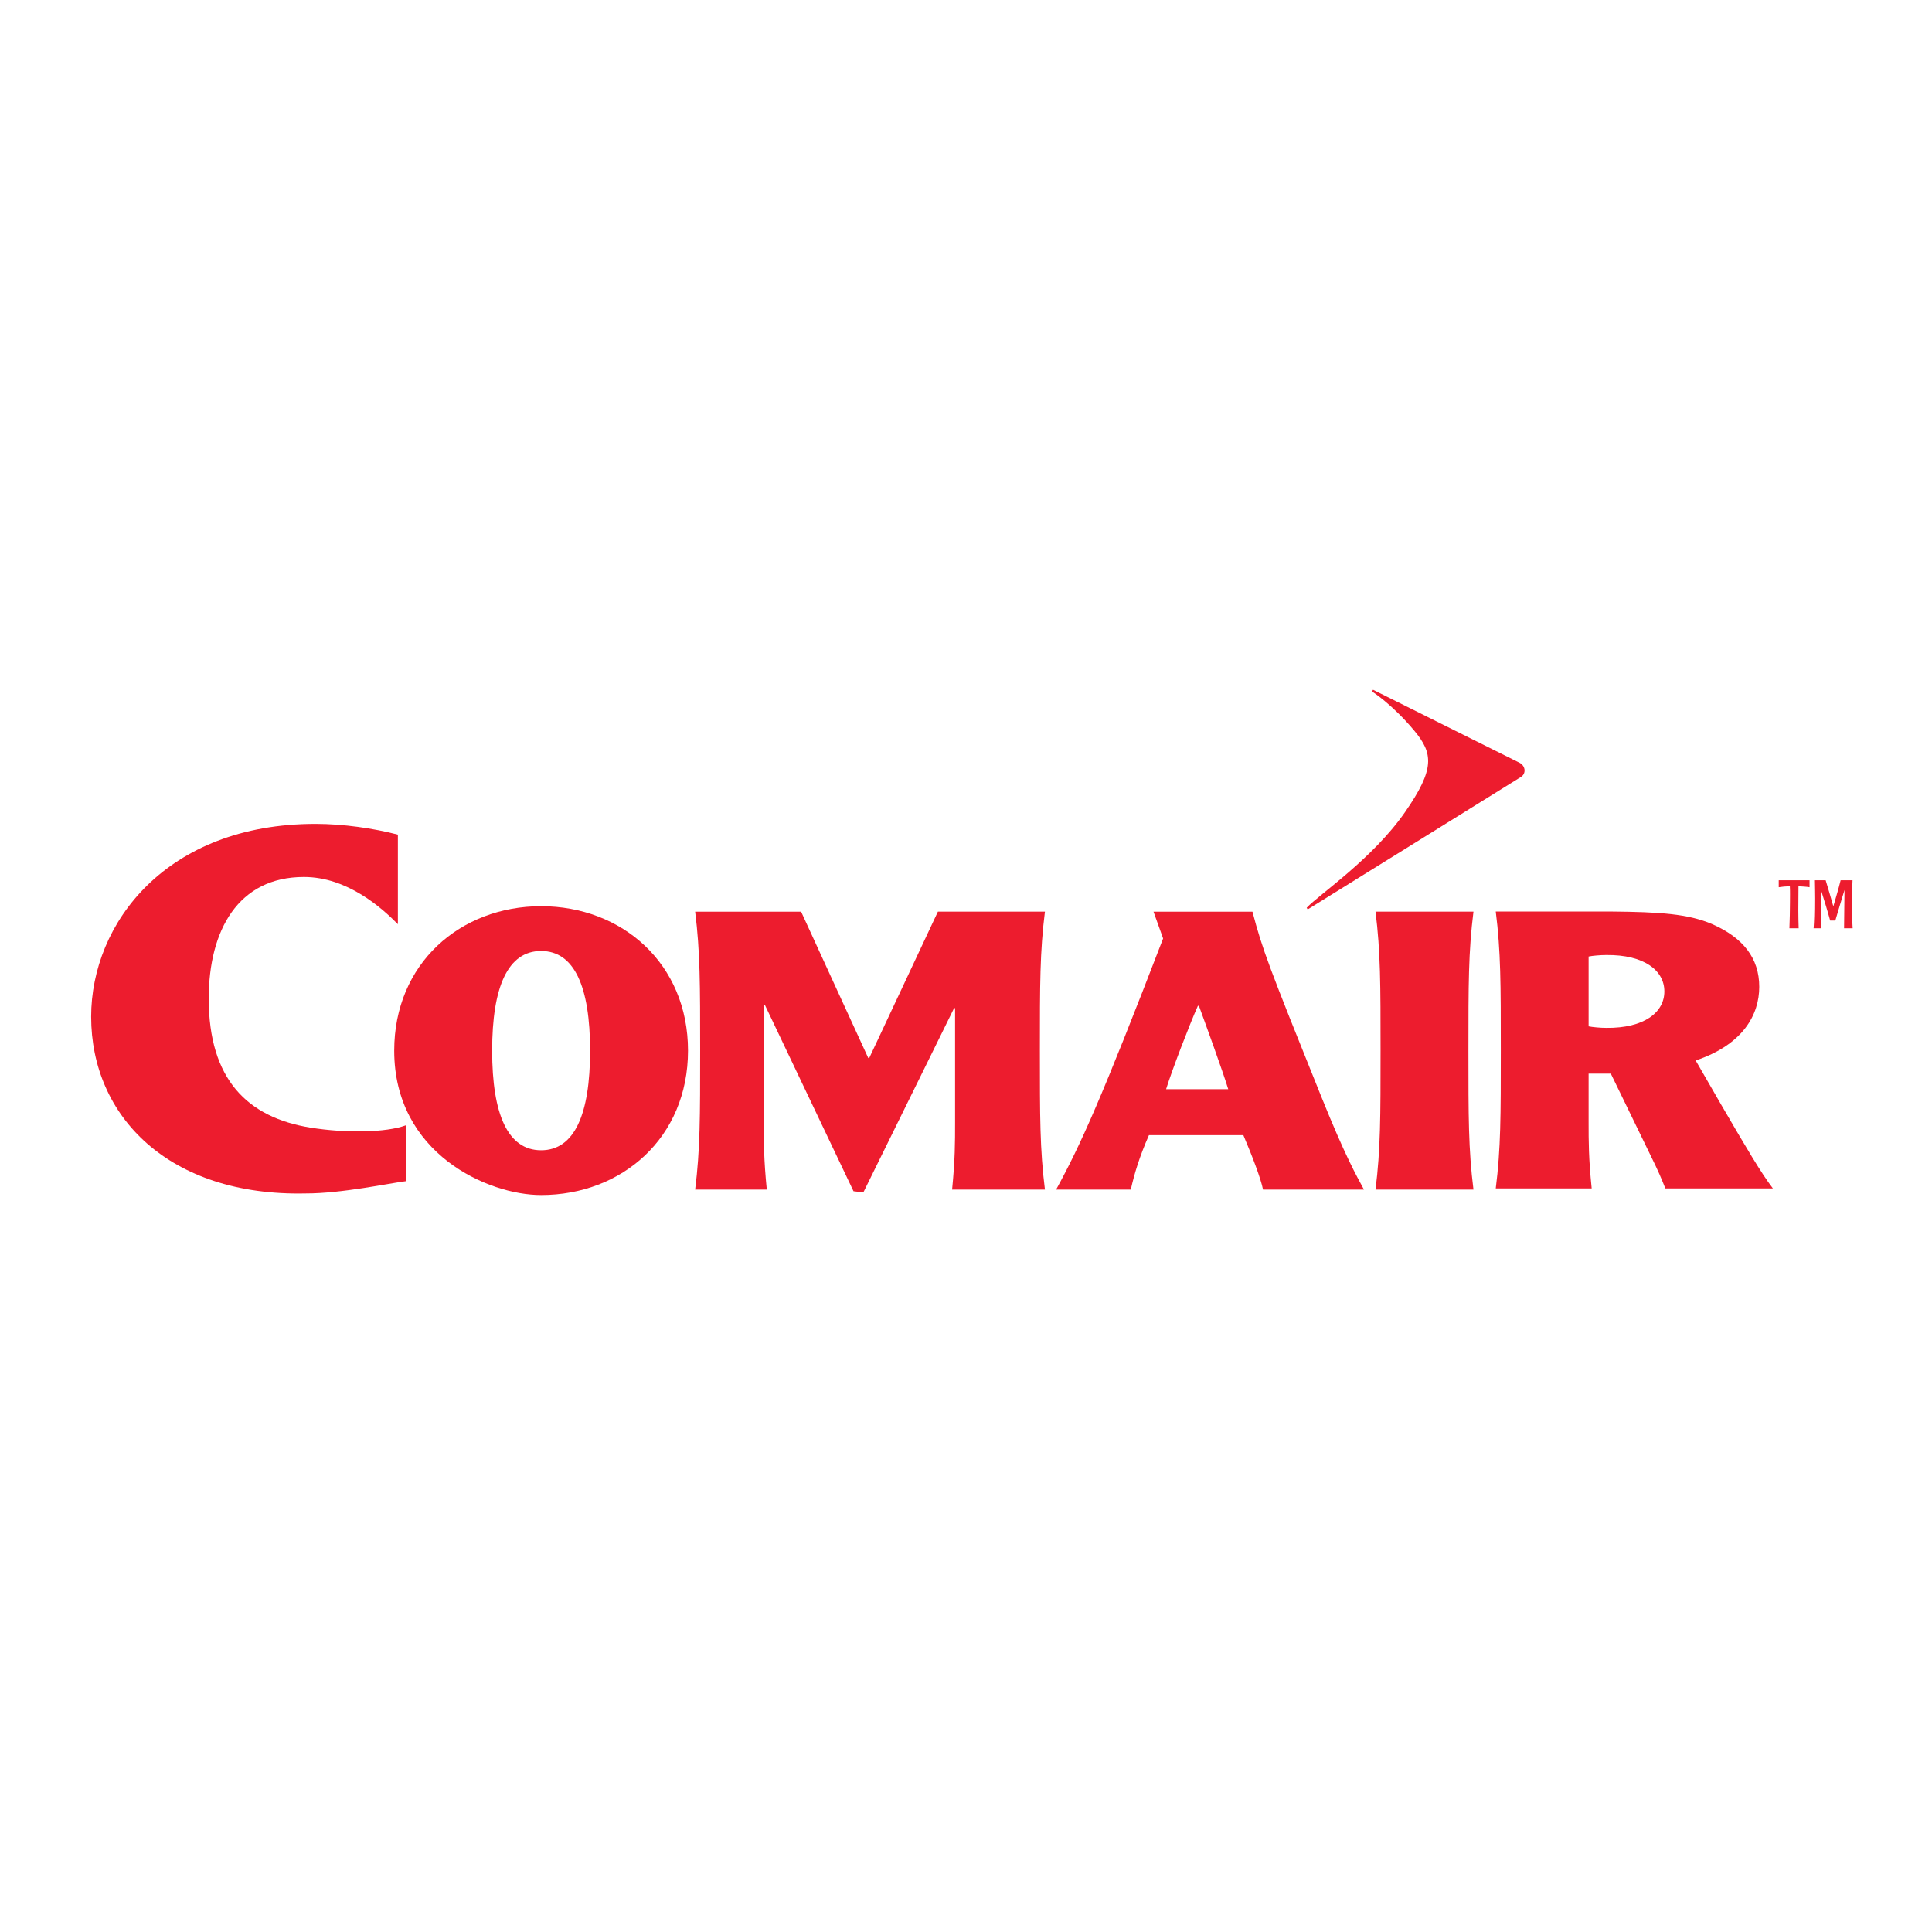 <?xml version="1.0" encoding="utf-8"?>
<!-- Generator: Adobe Illustrator 13.0.0, SVG Export Plug-In . SVG Version: 6.00 Build 14948)  -->
<!DOCTYPE svg PUBLIC "-//W3C//DTD SVG 1.0//EN" "http://www.w3.org/TR/2001/REC-SVG-20010904/DTD/svg10.dtd">
<svg version="1.0" id="Layer_1" xmlns="http://www.w3.org/2000/svg" xmlns:xlink="http://www.w3.org/1999/xlink" x="0px" y="0px"
	 width="192.756px" height="192.756px" viewBox="0 0 192.756 192.756" enable-background="new 0 0 192.756 192.756"
	 xml:space="preserve">
<g>
	<polygon fill-rule="evenodd" clip-rule="evenodd" fill="#FFFFFF" points="0,0 192.756,0 192.756,192.756 0,192.756 0,0 	"/>
	<path fill-rule="evenodd" clip-rule="evenodd" fill="#ED1C2E" d="M39.696,92.208c-1.576-1.601-5.02-4.712-9.376-4.712
		c-6.532,0-9.494,5.292-9.494,12.137c0,8.017,3.826,11.854,10.161,12.872c3.563,0.568,7.553,0.491,9.498-0.231c0,0,0,5.07,0,5.574
		c-1.601,0.196-6.39,1.229-9.99,1.222c-13.629,0.299-21.401-7.682-21.401-17.634c0-9.327,7.499-19.236,22.379-19.236
		c2.782,0,5.806,0.441,8.224,1.073V92.208L39.696,92.208z"/>
	<path fill-rule="evenodd" clip-rule="evenodd" fill="#ED1C2E" d="M58.873,104.823c0,6.364-1.562,9.938-4.887,9.938
		c-3.319,0-4.884-3.573-4.884-9.938c0-6.367,1.564-9.942,4.884-9.942C57.311,94.881,58.873,98.456,58.873,104.823L58.873,104.823z
		 M39.331,104.823c0,10.267,9.355,14.406,14.654,14.406c8.06,0,14.658-5.708,14.658-14.406c0-8.702-6.598-14.41-14.658-14.41
		C45.929,90.414,39.331,96.122,39.331,104.823L39.331,104.823z"/>
	<path fill-rule="evenodd" clip-rule="evenodd" fill="#ED1C2E" d="M79.927,90.957l6.699,14.599h0.098l6.851-14.599h10.679
		c-0.504,4.001-0.504,7.261-0.504,13.866c0,6.598,0,9.858,0.504,13.862h-9.261c0.296-3.03,0.296-4.66,0.296-6.678v-11.423h-0.1
		l-9.052,18.382l-0.981-0.117l-8.854-18.61h-0.098v11.769c0,2.018,0,3.647,0.299,6.678h-7.148c0.499-4.004,0.499-7.265,0.499-13.862
		c0-6.605,0-9.865-0.499-13.866H79.927L79.927,90.957z"/>
	<path fill-rule="evenodd" clip-rule="evenodd" fill="#ED1C2E" d="M116.343,108.667c0.556-1.827,2.367-6.524,3.17-8.315h0.103
		c0.656,1.791,2.366,6.488,2.925,8.315H116.343L116.343,108.667z M115.085,90.957l0.959,2.677
		c-6.145,15.964-8.21,20.548-10.675,25.052h7.451c0.347-1.554,0.854-3.261,1.812-5.434h9.418c0.907,2.134,1.761,4.383,1.962,5.434
		h10.072c-0.755-1.399-1.867-3.34-4.23-9.205c-5.285-13.123-5.894-14.715-6.896-18.523H115.085L115.085,90.957z"/>
	<path fill-rule="evenodd" clip-rule="evenodd" fill="#ED1C2E" d="M147.009,90.957c-0.504,4.001-0.504,7.261-0.504,13.866
		c0,6.598,0,9.858,0.504,13.862h-9.774c0.503-4.004,0.503-7.265,0.503-13.862c0-6.605,0-9.865-0.503-13.866H147.009L147.009,90.957z
		"/>
	<path fill-rule="evenodd" clip-rule="evenodd" fill="#ED1C2E" d="M158.497,95.432c0.361-0.077,1.163-0.149,1.769-0.149
		c3.771-0.04,5.788,1.542,5.788,3.632s-2.017,3.676-5.788,3.636c-0.605,0-1.407-0.077-1.769-0.153V95.432L158.497,95.432z
		 M149.233,90.946c0.503,3.986,0.503,7.233,0.503,13.808c0,6.583,0,9.833-0.503,13.814h9.57c-0.307-3.02-0.307-4.646-0.307-6.651
		v-4.8h2.217l3.932,8.09c0.857,1.735,1.105,2.359,1.507,3.361h10.729c-1.155-1.509-2.614-3.981-5.135-8.314l-2.568-4.449
		c4.727-1.587,6.343-4.567,6.343-7.349c0-2.867-1.616-4.91-4.733-6.271c-2.371-1.003-5.136-1.199-10.074-1.24H149.233
		L149.233,90.946z"/>
	<path fill-rule="evenodd" clip-rule="evenodd" fill="#ED1C2E" d="M141.089,72.882c-2.217-2.652-4.212-3.898-4.212-3.898
		l0.116-0.165c0,0,14.472,7.214,14.577,7.265c0.628,0.296,0.716,1.058,0.208,1.412c-0.094,0.07-21.31,13.238-21.31,13.238
		c0,0.004-0.099-0.175-0.099-0.167c1.229-1.32,6.579-4.876,9.822-9.556C143.16,76.723,143.012,75.179,141.089,72.882L141.089,72.882
		z"/>
	<path fill-rule="evenodd" clip-rule="evenodd" fill="#ED1C2E" d="M180.54,88.521c-0.302-0.055-0.763-0.077-1.105-0.098
		c0,0.805-0.015,1.597-0.015,2.392c0,0.565,0.015,1.204,0.033,1.802h-0.922c0.032-1.047,0.055-1.609,0.055-2.561
		c0-0.554,0.018-1.086-0.012-1.633c-0.518,0.018-0.664,0.033-1.109,0.098v-0.697h3.075V88.521L180.54,88.521z"/>
	<path fill-rule="evenodd" clip-rule="evenodd" fill="#ED1C2E" d="M182.148,87.824c0.263,0.857,0.508,1.707,0.755,2.571h0.019
		c0.251-0.857,0.506-1.707,0.719-2.571h1.188c-0.025,0.525-0.04,0.879-0.04,1.875c0,0.887-0.008,2.236,0.052,2.918h-0.857
		c0.024-1.27,0.018-2.535,0.044-3.805h-0.005c-0.306,1.007-0.619,2.01-0.912,3.035h-0.514c-0.281-1.032-0.59-2.021-0.911-3.035
		h-0.011c0.011,1.208,0.029,2.43,0.051,3.64c0,0.062,0.003,0.146,0.003,0.165h-0.783c0.05-0.737,0.08-1.401,0.08-2.979
		c0-0.642-0.015-1.077-0.025-1.813H182.148L182.148,87.824z"/>
</g>
</svg>
